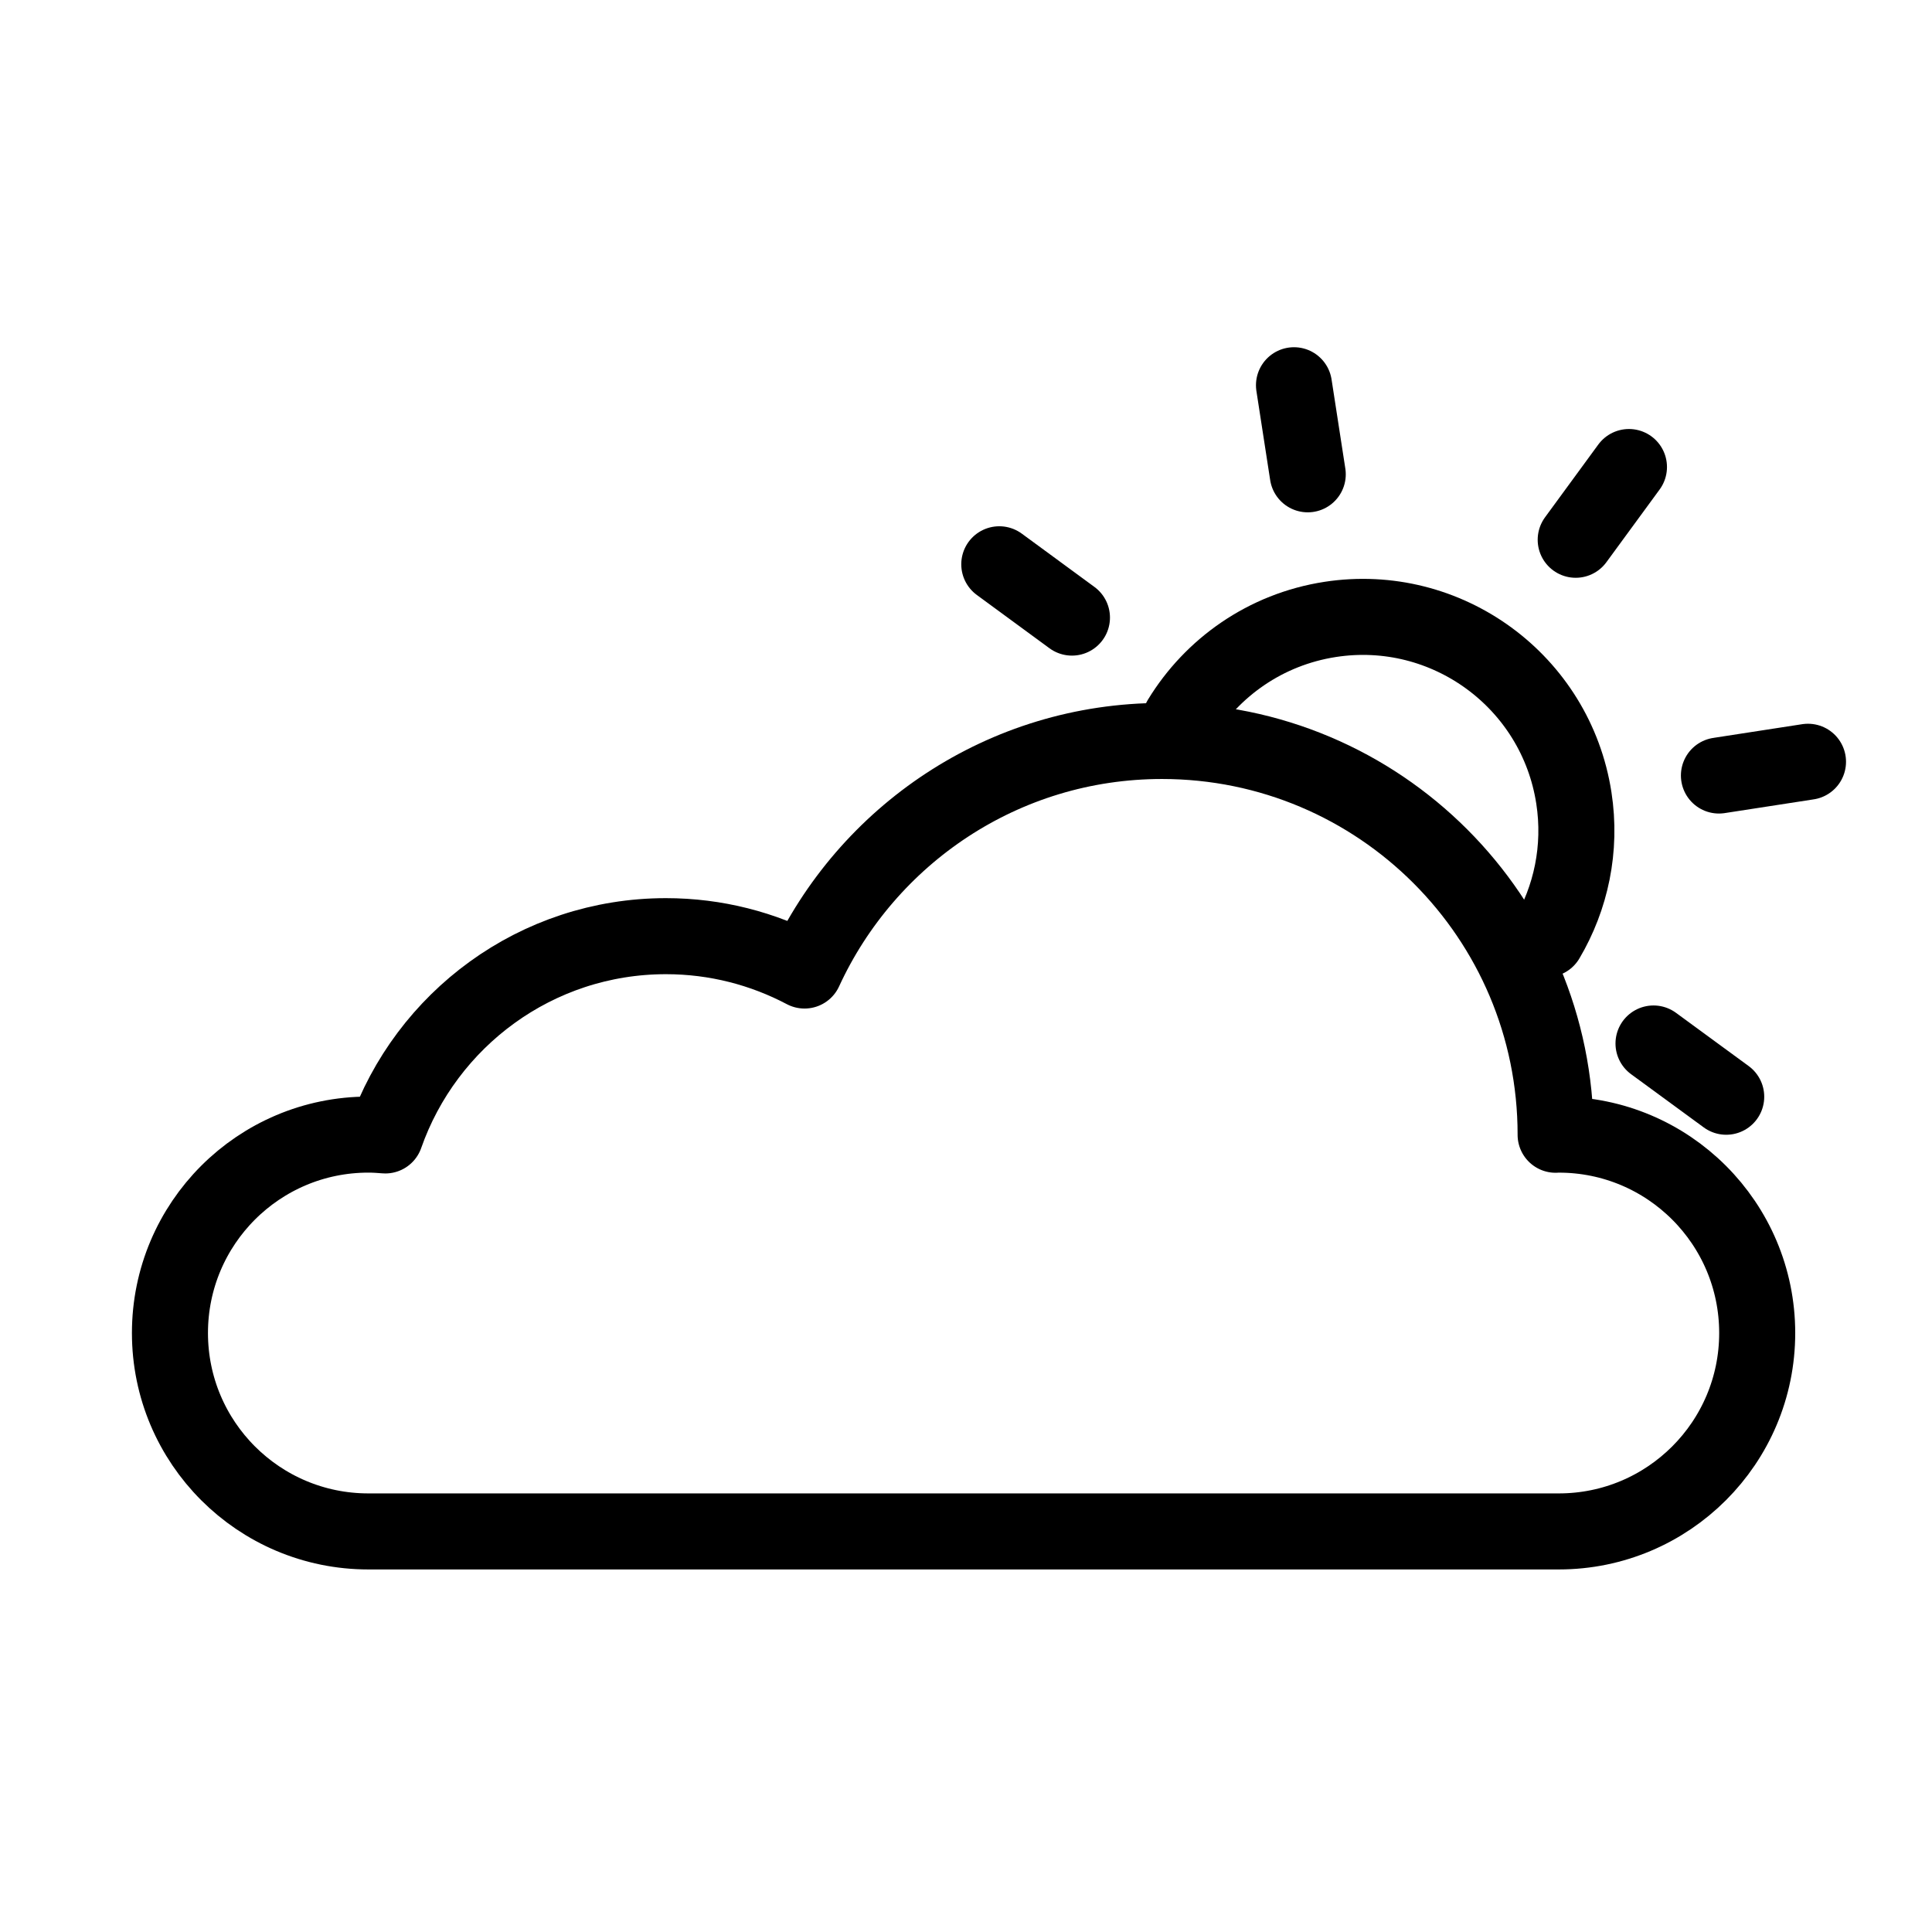 <?xml version="1.0" encoding="UTF-8"?>
<!-- Uploaded to: ICON Repo, www.svgrepo.com, Generator: ICON Repo Mixer Tools -->
<svg width="800px" height="800px" version="1.1" viewBox="144 144 512 512" xmlns="http://www.w3.org/2000/svg">
 <g fill="none" stroke="#000000" stroke-linecap="round" stroke-linejoin="round" stroke-miterlimit="10" stroke-width="4">
  <path transform="matrix(5.038 0 0 5.038 148.09 148.09)" d="m81.185 58.871c-0.057 0-0.112 0.007-0.168 0.008 0-0.003 7.75e-4 -0.005 7.75e-4 -0.008 0-11.436-9.271-20.706-20.706-20.706-8.351 0-15.528 4.954-18.803 12.075-2.178-1.149-4.655-1.807-7.289-1.807-6.829 0-12.623 4.382-14.763 10.482-0.294-0.025-0.59-0.044-0.892-0.044-5.765 0-10.437 4.672-10.437 10.437 0 5.764 4.672 10.437 10.437 10.437h62.619c5.765 0 10.437-4.673 10.437-10.437 0-5.765-4.671-10.436-10.435-10.436z"/>
  <path transform="matrix(5.038 0 0 5.038 148.09 148.09)" d="m80.545 48.589c1.277-2.159 1.845-4.757 1.432-7.429-0.947-6.132-6.688-10.336-12.819-9.389-3.406 0.526-6.212 2.533-7.876 5.26"/>
  <path transform="matrix(5.038 0 0 5.038 148.09 148.09)" d="m67.255 19.453 0.724 4.685"/>
  <path transform="matrix(5.038 0 0 5.038 148.09 148.09)" d="m51.753 28.871 3.822 2.804"/>
  <path transform="matrix(5.038 0 0 5.038 148.09 148.09)" d="m89.991 56.879-3.824-2.801"/>
  <path transform="matrix(5.038 0 0 5.038 148.09 148.09)" d="m94.293 39.259-4.685 0.723"/>
  <path transform="matrix(5.038 0 0 5.038 148.09 148.09)" d="m84.875 23.755-2.801 3.826"/>
 </g>
</svg>